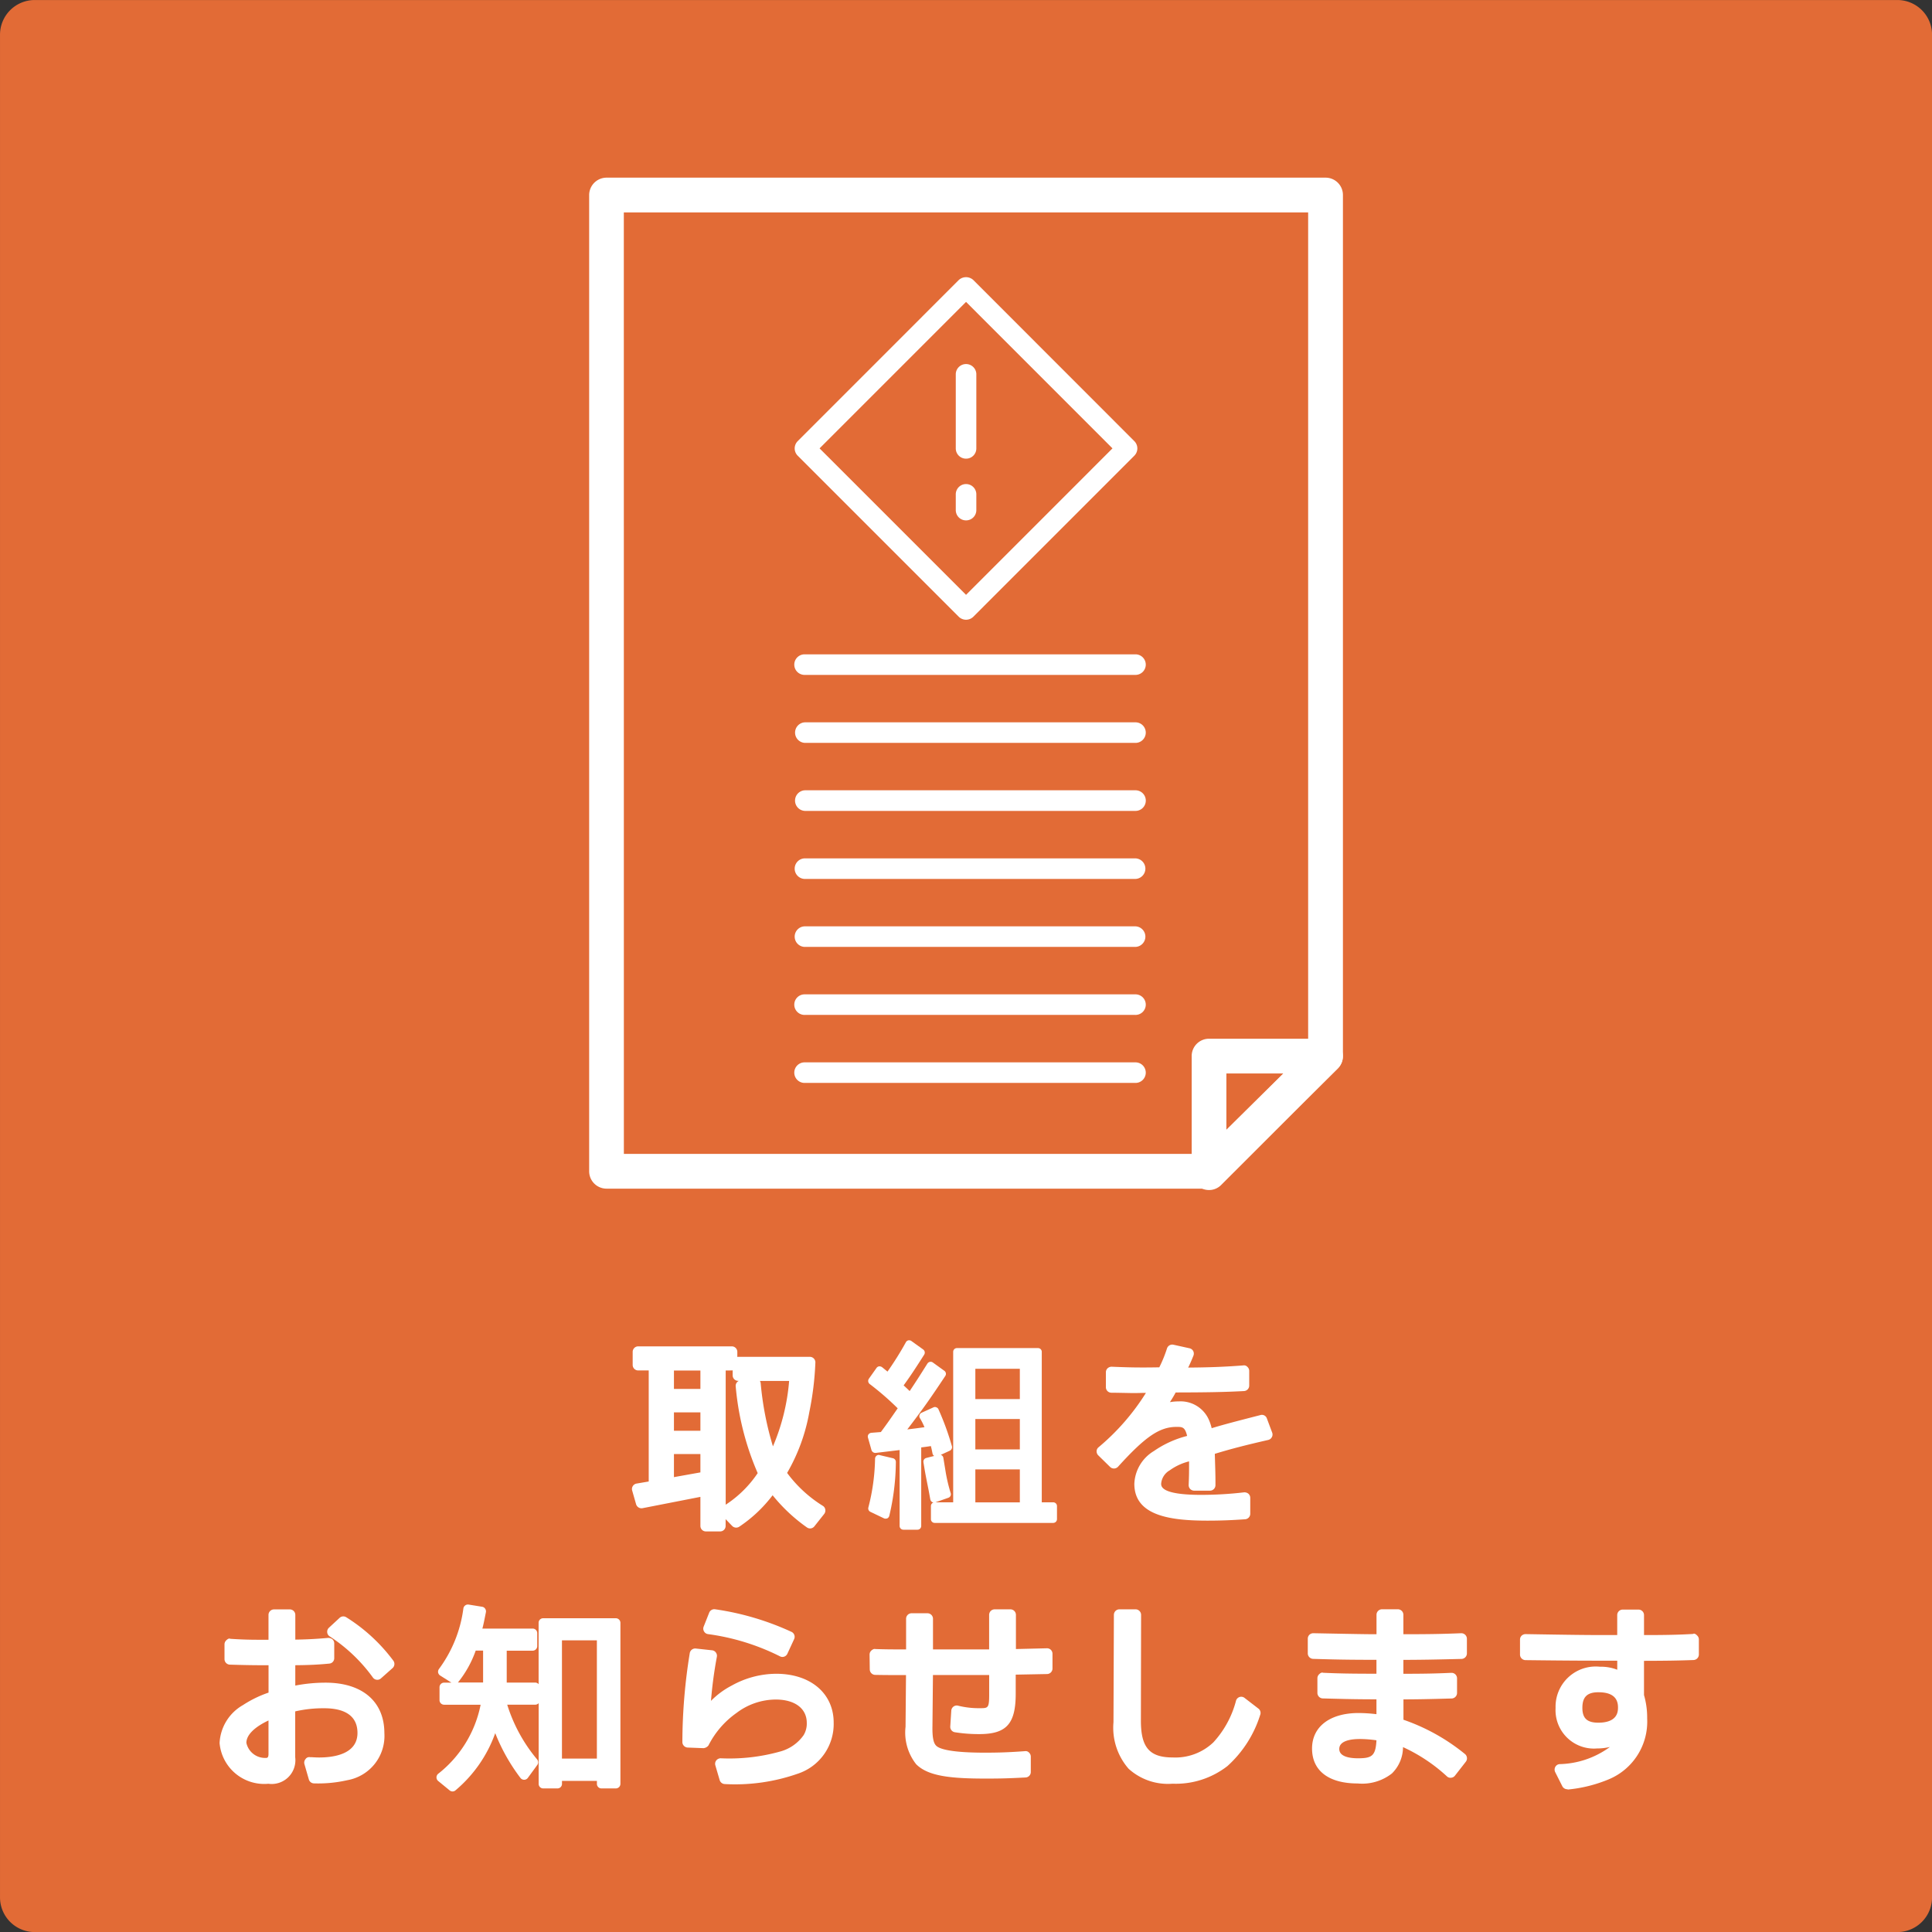 <svg id="style-7" xmlns="http://www.w3.org/2000/svg" xmlns:xlink="http://www.w3.org/1999/xlink" width="128.13" height="128.133" viewBox="0 0 128.13 128.133">
  <rect x="0" y="0" width="128.13" height="128.133" fill="#333333" stroke="none"/>
  <defs>
    <clipPath id="clip-path">
      <rect id="SVGID" width="128.13" height="128.133" fill="none"/>
    </clipPath>
  </defs>
  <g id="グループ_30" data-name="グループ 30" clip-path="url(#clip-path)">
    <path id="長方形_46" data-name="長方形 46" d="M2.3,0H125.832a2.3,2.3,0,0,1,2.3,2.3V125.832a2.3,2.3,0,0,1-2.3,2.3H2.3a2.3,2.3,0,0,1-2.3-2.3V2.3A2.3,2.3,0,0,1,2.3,0Z" transform="translate(0.001 0.002)" fill="#e26b36"/>
    <path id="パス_387" data-name="パス 387" d="M749.3,1082.571a.69.69,0,0,1-.485-.2l-10.679-10.679a.682.682,0,0,1,0-.966l10.679-10.683a.711.711,0,0,1,.969,0l10.676,10.683a.682.682,0,0,1,0,.966l-10.676,10.679A.689.689,0,0,1,749.3,1082.571Zm-9.714-11.365,9.714,9.714,9.711-9.714-9.711-9.714Z" transform="translate(-685.232 -1041.47)" fill="#fff"/>
    <path id="パス_388" data-name="パス 388" d="M741.811,1067.868a.678.678,0,0,1-.681-.682v-4.936a.682.682,0,0,1,1.363,0v4.936A.678.678,0,0,1,741.811,1067.868Z" transform="translate(-677.743 -1037.45)" fill="#fff"/>
    <path id="パス_389" data-name="パス 389" d="M741.811,1066.349a.68.68,0,0,1-.681-.682v-1.019a.682.682,0,1,1,1.363,0v1.019A.68.68,0,0,1,741.811,1066.349Z" transform="translate(-677.743 -1031.837)" fill="#fff"/>
    <path id="パス_390" data-name="パス 390" d="M760.509,1068.7H738.615a.682.682,0,1,1,0-1.363h21.894a.682.682,0,1,1,0,1.363Z" transform="translate(-685.23 -1023.941)" fill="#fff"/>
    <path id="パス_391" data-name="パス 391" d="M760.509,1070.05H738.615a.682.682,0,0,1,0-1.363h21.894a.682.682,0,1,1,0,1.363Z" transform="translate(-685.23 -1020.782)" fill="#fff"/>
    <path id="パス_392" data-name="パス 392" d="M760.509,1072.751H738.615a.682.682,0,0,1,0-1.364h21.894a.682.682,0,1,1,0,1.364Z" transform="translate(-685.23 -1014.46)" fill="#fff"/>
    <path id="パス_393" data-name="パス 393" d="M760.509,1071.4H738.615a.684.684,0,0,1,0-1.367h21.894a.684.684,0,1,1,0,1.367Z" transform="translate(-685.23 -1017.621)" fill="#fff"/>
    <path id="パス_394" data-name="パス 394" d="M760.509,1074.1H738.615a.682.682,0,0,1,0-1.364h21.894a.682.682,0,1,1,0,1.364Z" transform="translate(-685.23 -1011.301)" fill="#fff"/>
    <path id="パス_395" data-name="パス 395" d="M760.509,1075.449H738.615a.682.682,0,1,1,0-1.363h21.894a.682.682,0,1,1,0,1.363Z" transform="translate(-685.23 -1008.14)" fill="#fff"/>
    <path id="パス_396" data-name="パス 396" d="M760.509,1076.8H738.615a.682.682,0,1,1,0-1.363h21.894a.682.682,0,1,1,0,1.363Z" transform="translate(-685.23 -1004.981)" fill="#fff"/>
    <path id="パス_397" data-name="パス 397" d="M774.964,1124.926H735.006a1.152,1.152,0,0,1-1.15-1.153l0-64.743a1.158,1.158,0,0,1,1.149-1.153h47.691a1.15,1.15,0,0,1,1.15,1.153v57.111a1.158,1.158,0,0,1-.341.819l-7.729,7.632A1.145,1.145,0,0,1,774.964,1124.926Zm-38.806-2.306h38.334l7.047-6.96v-55.477H736.155Z" transform="translate(-694.783 -1046.095)" fill="#fff"/>
    <path id="パス_398" data-name="パス 398" d="M746.961,1085a1.186,1.186,0,0,1-.441-.087,1.156,1.156,0,0,1-.708-1.066v-7.729a1.15,1.15,0,0,1,1.149-1.153h7.729a1.151,1.151,0,0,1,.812,1.965l-7.729,7.729A1.126,1.126,0,0,1,746.961,1085Zm1.153-7.732v3.8l3.8-3.8Z" transform="translate(-666.78 -1006.077)" fill="#fff"/>
    <path id="パス_399" data-name="パス 399" d="M735.072,1091.188l-.26-.912,1.113-.187v-8.04h-1.059v-.866h6.209v.866H740.3v10.673h-.946v-2.369Zm1.795-7.188h2.489v-1.951h-2.489Zm0,2.777h2.489v-1.952h-2.489Zm2.489,2.7v-1.885h-2.489v2.329Zm6.89-7.6a19.539,19.539,0,0,1-.391,3.221,12.146,12.146,0,0,1-1.547,4.137,8.9,8.9,0,0,0,2.606,2.463l-.652.829a11.1,11.1,0,0,1-2.49-2.439,8.907,8.907,0,0,1-2.413,2.386l-.695-.722a7.962,7.962,0,0,0,2.543-2.5,17.635,17.635,0,0,1-1.517-5.818l.929-.144c.458,3.212.575,3.72,1.14,5.043a13.618,13.618,0,0,0,1.517-5.594h-3.786v-.862Z" transform="translate(-692.538 -991.522)" fill="#fff"/>
    <path id="パス_400" data-name="パス 400" d="M740.556,1093.343h-.946a.363.363,0,0,1-.367-.364v-1.928l-3.846.752a.375.375,0,0,1-.418-.257l-.261-.913a.358.358,0,0,1,.044-.3.366.366,0,0,1,.247-.164l.806-.137v-7.365h-.7a.365.365,0,0,1-.364-.364v-.866a.366.366,0,0,1,.364-.368h6.212a.366.366,0,0,1,.364.368v.334l.053-.007H746.5a.367.367,0,0,1,.368.368,20.1,20.1,0,0,1-.4,3.285,12.282,12.282,0,0,1-1.474,4.046,8.553,8.553,0,0,0,2.372,2.186.351.351,0,0,1,.16.247.374.374,0,0,1-.07.284l-.655.826a.36.36,0,0,1-.5.067,11.143,11.143,0,0,1-2.269-2.129,9.163,9.163,0,0,1-2.212,2.085.373.373,0,0,1-.471-.05l-.434-.451v.448A.361.361,0,0,1,740.556,1093.343Zm-.581-.728h.217v-10.309a.365.365,0,0,1,.364-.368h.408v-.134h-5.48v.134h.7a.366.366,0,0,1,.364.368v8.04a.36.36,0,0,1-.307.357l-.708.117.057.2,3.953-.772a.354.354,0,0,1,.3.077.36.36,0,0,1,.134.281Zm4.053-2.633a.354.354,0,0,1,.287.141,10.826,10.826,0,0,0,2.139,2.159l.184-.238a9.187,9.187,0,0,1-2.369-2.335.36.36,0,0,1-.017-.4,11.88,11.88,0,0,0,1.5-4.027,23.716,23.716,0,0,0,.371-2.783h-4.013v.13h3.418a.367.367,0,0,1,.365.4,14,14,0,0,1-1.561,5.734.377.377,0,0,1-.321.19l-.017,0a.358.358,0,0,1-.317-.22,15.162,15.162,0,0,1-1.113-4.765l-.214.03a16.721,16.721,0,0,0,1.437,5.35.372.372,0,0,1-.023.364,8.278,8.278,0,0,1-2.279,2.363l.174.177a8.441,8.441,0,0,0,2.069-2.118.374.374,0,0,1,.291-.15Zm-3.108-7.311v8.9a7.443,7.443,0,0,0,2.122-2.095,18.419,18.419,0,0,1-1.457-5.744.363.363,0,0,1,.207-.374h-.043a.366.366,0,0,1-.367-.364v-.335l-.05.007Zm2.269.692a.411.411,0,0,1,.05.133,20.649,20.649,0,0,0,.815,4.207,13.87,13.87,0,0,0,1.073-4.341Zm-6.065,7.177a.367.367,0,0,1-.237-.084.379.379,0,0,1-.13-.281v-2.329a.367.367,0,0,1,.368-.368h2.486a.366.366,0,0,1,.364.368v1.885a.369.369,0,0,1-.3.361l-2.486.445Zm.364-2.329v1.531l1.755-.314v-1.217Zm2.122,1.521h0Zm0-2.332h-2.486a.366.366,0,0,1-.368-.364v-1.952a.367.367,0,0,1,.368-.367h2.486a.366.366,0,0,1,.364.367v1.952A.365.365,0,0,1,739.61,1087.4Zm-2.122-.732h1.755v-1.22h-1.755Zm2.122-2.045h-2.486a.366.366,0,0,1-.368-.364v-1.951a.367.367,0,0,1,.368-.368h2.486a.366.366,0,0,1,.364.368v1.951A.365.365,0,0,1,739.61,1084.622Zm-2.122-.732h1.755v-1.22h-1.755Z" transform="translate(-692.792 -991.779)" fill="#fff"/>
    <path id="パス_401" data-name="パス 401" d="M740.209,1087.1c.494-.668.638-.865,1.306-1.848a19.811,19.811,0,0,0-2.028-1.781l.508-.722.565.458a19.189,19.189,0,0,0,1.39-2.182l.782.561c-.872,1.373-1.059,1.621-1.491,2.212.378.337.431.394.789.732.548-.826.665-.993,1.347-2.082l.759.548c-1.149,1.731-1.664,2.44-2.867,4,.9-.093,1.059-.117,2.042-.254a4.415,4.415,0,0,0-.434-.939l.789-.354a17.649,17.649,0,0,1,.875,2.41l-.8.368a3.711,3.711,0,0,0-.184-.722c-.444.067-.525.08-1.062.147v5.433h-.929v-5.316l-1.875.224-.234-.829Zm-.722,4.819a13.845,13.845,0,0,0,.454-3.288l.879.207a15.582,15.582,0,0,1-.431,3.512Zm4.11-.642c-.05-.287-.1-.561-.157-.835-.18-.909-.194-.985-.3-1.624l.825-.214.144.879a10.176,10.176,0,0,0,.351,1.494Zm6.894-9.744v10.229H751.5v.865H743.64v-.865h1.477v-10.229Zm-.956.866h-3.458v2.516h3.458Zm0,3.338h-3.458v2.516h3.458Zm0,3.342h-3.458v2.686h3.458Z" transform="translate(-681.654 -991.887)" fill="#fff"/>
    <path id="パス_402" data-name="パス 402" d="M742.674,1093.516h-.929a.249.249,0,0,1-.251-.251v-5.032l-1.594.191a.274.274,0,0,1-.271-.184l-.234-.829a.247.247,0,0,1,.03-.211.272.272,0,0,1,.19-.111l.635-.05c.418-.565.581-.8,1.116-1.574a18.732,18.732,0,0,0-1.861-1.614.26.26,0,0,1-.05-.348l.511-.721a.252.252,0,0,1,.167-.1.307.307,0,0,1,.2.057l.357.291a21.051,21.051,0,0,0,1.22-1.948.246.246,0,0,1,.164-.124.265.265,0,0,1,.2.043l.782.562a.256.256,0,0,1,.067.344c-.782,1.23-1.016,1.554-1.363,2.038.167.154.261.241.4.377.411-.618.572-.862,1.176-1.824a.262.262,0,0,1,.164-.113.246.246,0,0,1,.2.043l.759.548a.25.25,0,0,1,.063.344c-1.012,1.524-1.527,2.252-2.519,3.545.381-.043.635-.077,1.139-.147a4.446,4.446,0,0,0-.307-.608.25.25,0,0,1,.114-.351l.789-.358a.219.219,0,0,1,.194,0,.233.233,0,0,1,.14.134,17.946,17.946,0,0,1,.889,2.44.256.256,0,0,1-.137.3l-.6.277.06.027a.249.249,0,0,1,.11.17l.144.879a10.58,10.58,0,0,0,.344,1.464.245.245,0,0,1-.16.307l-.849.3h1.173v-9.978a.248.248,0,0,1,.251-.25h5.373a.248.248,0,0,1,.251.25v9.978h.755a.251.251,0,0,1,.254.25v.866a.251.251,0,0,1-.254.25h-7.856a.248.248,0,0,1-.25-.25v-.866a.25.25,0,0,1,.167-.237.277.277,0,0,1-.087-.03.263.263,0,0,1-.12-.171c-.054-.287-.1-.561-.157-.835-.184-.916-.194-.989-.3-1.634a.252.252,0,0,1,.187-.284l.525-.134a.255.255,0,0,1-.11-.164c-.04-.207-.074-.361-.107-.488l-.057.006c-.194.03-.328.05-.585.08v5.213A.248.248,0,0,1,742.674,1093.516Zm-.678-.5h.428v-5.183a.252.252,0,0,1,.221-.25c.408-.05.548-.07.792-.1l.267-.04a.226.226,0,0,1,.271.157,3.5,3.5,0,0,1,.13.448l.307-.14a16.22,16.22,0,0,0-.7-1.938l-.3.136a4.534,4.534,0,0,1,.321.732.282.282,0,0,1-.024.22.264.264,0,0,1-.18.12l-.287.037c-.742.107-.952.137-1.764.217a.276.276,0,0,1-.247-.127.253.253,0,0,1,.02-.277c1.18-1.527,1.694-2.242,2.723-3.782l-.344-.247c-.5.789-.665,1.036-1.049,1.621l-.161.237a.251.251,0,0,1-.18.113.237.237,0,0,1-.2-.07l-.177-.167c-.211-.2-.3-.291-.608-.562a.251.251,0,0,1-.03-.337l.043-.067c.381-.515.578-.786,1.306-1.932l-.361-.261a18.5,18.5,0,0,1-1.266,1.971.293.293,0,0,1-.174.1.282.282,0,0,1-.19-.053l-.351-.288-.221.3a18.8,18.8,0,0,1,1.865,1.654.253.253,0,0,1,.034.321c-.668.973-.809,1.173-1.316,1.855a.256.256,0,0,1-.184.1l-.438.037.09.327,1.661-.2a.285.285,0,0,1,.2.064.251.251,0,0,1,.084.187Zm2.072-.458h7.355v-.361h-.755a.251.251,0,0,1-.25-.254v-9.978h-4.869v9.978a.254.254,0,0,1-.254.254h-1.226Zm-.465-3.375c.073.444.107.6.264,1.39.03.184.067.368.1.548l.358-.124a10.613,10.613,0,0,1-.291-1.287l-.1-.612Zm-3.218-1.9h0Zm.18,5.5a.243.243,0,0,1-.107-.02l-.9-.431a.248.248,0,0,1-.137-.291,13.716,13.716,0,0,0,.444-3.241.251.251,0,0,1,.1-.191.21.21,0,0,1,.207-.04l.882.208a.25.25,0,0,1,.19.257,15.9,15.9,0,0,1-.434,3.559.258.258,0,0,1-.137.171A.248.248,0,0,1,740.566,1092.781Zm-.6-.822.431.211a14.751,14.751,0,0,0,.341-2.954l-.381-.087A13.636,13.636,0,0,1,739.961,1091.959Zm9.751.241h-3.458a.251.251,0,0,1-.251-.254v-2.686a.248.248,0,0,1,.251-.25h3.458a.248.248,0,0,1,.251.25v2.686A.251.251,0,0,1,749.711,1092.2Zm-3.2-.5h2.951v-2.186h-2.951Zm3.2-3.011h-3.458a.248.248,0,0,1-.251-.251v-2.516a.248.248,0,0,1,.251-.25h3.458a.248.248,0,0,1,.251.25v2.516A.248.248,0,0,1,749.711,1088.684Zm-3.2-.5h2.951v-2.015h-2.951Zm3.2-2.837h-3.458a.248.248,0,0,1-.251-.25v-2.516a.248.248,0,0,1,.251-.25h3.458a.248.248,0,0,1,.251.25v2.516A.248.248,0,0,1,749.711,1085.346Zm-3.2-.5h2.951v-2.012h-2.951Z" transform="translate(-681.831 -992.066)" fill="#fff"/>
    <path id="パス_403" data-name="パス 403" d="M754.972,1086.745c-1.651.385-2.647.645-3.836,1.016.037,1.216.05,1.621.05,2.082v.261H750.14c.027-.628.027-.879.027-1.27,0-.274,0-.458-.013-.785a4.867,4.867,0,0,0-1.848.772,1.485,1.485,0,0,0-.722,1.179c0,.772.916,1.113,3.011,1.113a25.084,25.084,0,0,0,2.9-.17V1092c-.852.067-1.611.1-2.449.1-3.158,0-4.5-.618-4.5-2.075a2.309,2.309,0,0,1,1.136-1.882,7.04,7.04,0,0,1,2.412-1.039c-.16-.969-.394-1.23-1.116-1.23-1.256,0-2.252.669-4.15,2.76l-.786-.768a15.736,15.736,0,0,0,3.562-4.254c-.762.007-.969.02-1.457.02-.508,0-.678-.013-1.49-.02v-1c.906.037,1.427.05,2.032.05.364,0,.508,0,1.373-.013a9.337,9.337,0,0,0,.628-1.5l1.073.237a13.092,13.092,0,0,1-.6,1.3c1.764,0,2.921-.04,4.267-.147v.973c-1.216.06-2.355.09-4.728.09a10.916,10.916,0,0,1-1.1,1.691,3.542,3.542,0,0,1,1.534-.368,1.7,1.7,0,0,1,1.647.979,4.185,4.185,0,0,1,.251.892c.825-.257,1.584-.468,3.592-.979Z" transform="translate(-670.941 -991.613)" fill="#fff"/>
    <path id="パス_404" data-name="パス 404" d="M751.3,1092.718c-2.409,0-4.872-.291-4.872-2.443a2.661,2.661,0,0,1,1.3-2.175,6.789,6.789,0,0,1,2.2-1c-.14-.6-.324-.6-.7-.6-1.126,0-2.068.641-3.879,2.64a.368.368,0,0,1-.528.017l-.785-.769a.38.38,0,0,1-.11-.271.343.343,0,0,1,.127-.264,15.171,15.171,0,0,0,3.145-3.609c-.3,0-.488.013-.8.013-.254,0-.424-.007-.631-.01s-.454-.01-.862-.013a.365.365,0,0,1-.364-.364v-1a.364.364,0,0,1,.117-.26.4.4,0,0,1,.264-.1c.9.037,1.413.05,2.015.05.331,0,.481,0,1.146-.01a8.624,8.624,0,0,0,.511-1.253.367.367,0,0,1,.424-.247l1.073.237a.367.367,0,0,1,.24.18.375.375,0,0,1,.02.3c-.107.267-.207.508-.351.8,1.407-.01,2.446-.05,3.653-.144a.3.3,0,0,1,.277.1.368.368,0,0,1,.117.267v.973a.365.365,0,0,1-.344.361c-1.26.067-2.423.09-4.534.093-.1.191-.234.415-.381.642a3.436,3.436,0,0,1,.6-.05,2.049,2.049,0,0,1,1.975,1.2,3.227,3.227,0,0,1,.194.578c.732-.224,1.544-.437,3.228-.869a.347.347,0,0,1,.434.224l.351.939a.353.353,0,0,1-.023.3.357.357,0,0,1-.237.184c-1.524.35-2.493.6-3.545.922.03,1.013.043,1.391.043,1.815v.261a.365.365,0,0,1-.364.367h-1.049a.38.38,0,0,1-.264-.113.375.375,0,0,1-.1-.267c.027-.618.027-.865.027-1.253v-.31a3.729,3.729,0,0,0-1.283.594,1.129,1.129,0,0,0-.568.879c0,.187,0,.748,2.647.748a24.526,24.526,0,0,0,2.854-.167.415.415,0,0,1,.284.09.368.368,0,0,1,.124.271v1.063a.365.365,0,0,1-.337.361C752.911,1092.688,752.149,1092.718,751.3,1092.718Zm-2.072-6.958c1.026,0,1.31.541,1.474,1.534a.364.364,0,0,1-.261.411,6.776,6.776,0,0,0-2.3.989,1.94,1.94,0,0,0-.979,1.581c0,.845.488,1.71,4.14,1.71.718,0,1.374-.02,2.082-.07v-.314a24.988,24.988,0,0,1-2.53.13c-1.671,0-3.378-.177-3.378-1.48a1.842,1.842,0,0,1,.882-1.477,5.2,5.2,0,0,1,1.962-.825.385.385,0,0,1,.307.057.376.376,0,0,1,.15.281c.013.334.013.521.013.8,0,.3,0,.528-.013.9h.3c0-.418-.013-.849-.05-1.965a.364.364,0,0,1,.257-.36c1.082-.335,2.018-.585,3.458-.926l-.09-.244c-1.734.445-2.463.645-3.255.9a.348.348,0,0,1-.3-.033.37.37,0,0,1-.171-.241,3.636,3.636,0,0,0-.23-.822,1.318,1.318,0,0,0-1.31-.759,3.206,3.206,0,0,0-1.393.337.363.363,0,0,1-.421-.568,10.315,10.315,0,0,0,1.056-1.631.371.371,0,0,1,.324-.194c2.032,0,3.2-.017,4.361-.07v-.234c-1.226.087-2.329.12-3.9.12a.354.354,0,0,1-.307-.177.362.362,0,0,1-.017-.354c.2-.384.321-.648.421-.872l-.328-.067a11.233,11.233,0,0,1-.544,1.239.375.375,0,0,1-.321.2c-.869.014-1.013.014-1.38.014-.518,0-.976-.01-1.664-.033v.257c.515.006.7.016,1.126.016.241,0,.411,0,.618-.007s.451-.013.835-.017h0a.364.364,0,0,1,.311.552,15.627,15.627,0,0,1-3.341,4.08l.241.237C746.879,1086.4,747.918,1085.76,749.228,1085.76Z" transform="translate(-671.199 -991.869)" fill="#fff"/>
    <path id="パス_405" data-name="パス 405" d="M730.925,1091.536a10.514,10.514,0,0,1,2.372-.278c2.239,0,3.532,1.1,3.532,2.988a2.628,2.628,0,0,1-2.186,2.763,8.447,8.447,0,0,1-2.108.2l-.291-1.013c.291.017.434.027.631.027,1.858,0,2.907-.719,2.907-1.991s-.919-2-2.556-2a8.69,8.69,0,0,0-2.3.287v3.328c0,.959-.444,1.394-1.427,1.394-1.624,0-2.871-1.013-2.871-2.336a2.7,2.7,0,0,1,1.39-2.215,7.7,7.7,0,0,1,1.858-.875v-2.436c-1.467,0-2.028-.014-2.92-.041v-.982c.785.053,1.3.067,2,.067.3,0,.494,0,.915-.013v-2h1.049v2c.942,0,1.7-.04,2.58-.117v.983a25.388,25.388,0,0,1-2.58.1Zm-1.049,1.323c-1.417.538-2.2,1.257-2.2,2.028a1.612,1.612,0,0,0,1.647,1.367c.354,0,.551-.227.551-.632Zm6.85-2.517a11.017,11.017,0,0,0-2.961-2.816l.708-.655a11.037,11.037,0,0,1,3.024,2.79Z" transform="translate(-711.701 -979.306)" fill="#fff"/>
    <path id="パス_406" data-name="パス 406" d="M729.754,1097.86a2.972,2.972,0,0,1-3.235-2.7,3.064,3.064,0,0,1,1.547-2.516,7.531,7.531,0,0,1,1.7-.829V1090c-1.206,0-1.748-.017-2.563-.04a.368.368,0,0,1-.358-.364v-.982a.366.366,0,0,1,.117-.267c.07-.067.174-.154.271-.1.815.053,1.327.063,1.982.063h0c.2,0,.351,0,.548,0v-1.647a.366.366,0,0,1,.368-.367h1.046a.364.364,0,0,1,.364.367v1.637c.732-.01,1.39-.043,2.185-.114a.47.47,0,0,1,.277.093.378.378,0,0,1,.12.268v.983a.358.358,0,0,1-.331.361c-.729.07-1.353.1-2.252.107v1.35a10.6,10.6,0,0,1,2.008-.193c2.439,0,3.9,1.253,3.9,3.351a2.979,2.979,0,0,1-2.463,3.118,8.708,8.708,0,0,1-2.2.211.361.361,0,0,1-.347-.264l-.291-1.009a.358.358,0,0,1,.067-.331.291.291,0,0,1,.3-.134l.107,0c.214.013.341.02.5.02.949,0,2.543-.211,2.543-1.627,0-1.354-1.193-1.637-2.189-1.637a8.317,8.317,0,0,0-1.941.207v3.044A1.574,1.574,0,0,1,729.754,1097.86Zm-2.175-8.622c.705.017,1.3.027,2.557.027a.365.365,0,0,1,.364.365v2.439a.36.36,0,0,1-.241.341,7.548,7.548,0,0,0-1.784.835,2.354,2.354,0,0,0-1.226,1.915c0,1.123,1.079,1.969,2.506,1.969.785,0,1.063-.268,1.063-1.026v-3.328a.365.365,0,0,1,.271-.354,9.076,9.076,0,0,1,2.4-.3c1.825,0,2.921.889,2.921,2.369,0,1.5-1.2,2.355-3.275,2.355l-.14,0,.077.26a7.563,7.563,0,0,0,1.748-.187,2.261,2.261,0,0,0,1.9-2.413c0-1.691-1.126-2.62-3.168-2.62a10.214,10.214,0,0,0-2.292.267.34.34,0,0,1-.307-.07.364.364,0,0,1-.137-.284v-2.165a.365.365,0,0,1,.364-.365c.929,0,1.554-.02,2.215-.073v-.254c-.769.064-1.437.09-2.215.09a.366.366,0,0,1-.364-.368v-1.637H730.5v1.637a.369.369,0,0,1-.354.368c-.424.013-.625.013-.929.013-.562,0-1.019-.01-1.638-.044Zm2,7.635a1.963,1.963,0,0,1-2.015-1.728c0-.661.424-1.607,2.436-2.369a.349.349,0,0,1,.334.037.366.366,0,0,1,.16.3v2.763A.9.9,0,0,1,729.583,1096.874Zm.184-3.211c-.939.442-1.467.966-1.467,1.484a1.265,1.265,0,0,0,1.283,1c.09,0,.184,0,.184-.267Zm7.214-2.7-.043,0a.356.356,0,0,1-.254-.157,10.794,10.794,0,0,0-2.87-2.727.351.351,0,0,1-.154-.271.364.364,0,0,1,.114-.294l.708-.655a.362.362,0,0,1,.448-.037,11.456,11.456,0,0,1,3.114,2.874.367.367,0,0,1-.05.494l-.769.682A.37.37,0,0,1,736.982,1090.966Zm-2.383-3.218a11.293,11.293,0,0,1,2.443,2.312l.214-.187a10.314,10.314,0,0,0-2.489-2.282Z" transform="translate(-711.956 -979.561)" fill="#fff"/>
    <path id="パス_407" data-name="パス 407" d="M733,1088.746a7.042,7.042,0,0,1-1.176,2.2l-.8-.508a8.877,8.877,0,0,0,1.677-4.154l.892.144c-.144.749-.17.862-.327,1.453h3.732v.866h-2.028v2.723h2.185v.865H734.9a10.652,10.652,0,0,0,2.152,4.124l-.628.856a11.5,11.5,0,0,1-1.915-3.723,8.943,8.943,0,0,1-2.827,4.495l-.762-.628a8.1,8.1,0,0,0,2.987-5.123h-2.79v-.865h2.894v-2.723Zm4.688-1.547h4.826v10.69h-.959v-.508h-2.921v.508h-.946Zm.946,9.316h2.921v-8.448h-2.921Z" transform="translate(-701.663 -979.58)" fill="#fff"/>
    <path id="パス_408" data-name="パス 408" d="M731.89,1098.6a.3.3,0,0,1-.194-.07l-.762-.625a.309.309,0,0,1,.01-.482,7.722,7.722,0,0,0,2.807-4.574h-2.426a.305.305,0,0,1-.3-.3v-.865a.305.305,0,0,1,.3-.3h.488l-.745-.471a.314.314,0,0,1-.137-.2.325.325,0,0,1,.057-.234,8.62,8.62,0,0,0,1.621-4.027.306.306,0,0,1,.351-.244l.889.144a.28.28,0,0,1,.2.127.3.3,0,0,1,.053.23c-.11.558-.15.765-.234,1.09h3.338a.305.305,0,0,1,.3.3v.866a.305.305,0,0,1-.3.3h-1.724v2.115h1.881a.3.3,0,0,1,.234.107v-4.073a.3.3,0,0,1,.3-.3h4.825a.305.305,0,0,1,.3.3V1098.1a.305.305,0,0,1-.3.3h-.959a.3.3,0,0,1-.3-.3v-.2h-2.316v.2a.3.3,0,0,1-.3.3H737.9a.3.3,0,0,1-.3-.3v-5.353a.314.314,0,0,1-.234.1h-1.851a10.51,10.51,0,0,0,1.985,3.632.3.3,0,0,1,.007.368l-.625.855a.3.3,0,0,1-.247.124h0a.308.308,0,0,1-.247-.127,12.462,12.462,0,0,1-1.668-2.964,8.821,8.821,0,0,1-2.637,3.793A.289.289,0,0,1,731.89,1098.6Zm-.277-.929.274.231a8.848,8.848,0,0,0,2.539-4.187.308.308,0,0,1,.291-.217h0a.3.3,0,0,1,.291.214,10.72,10.72,0,0,0,1.631,3.292l.241-.328a10.726,10.726,0,0,1-2.062-4.057.317.317,0,0,1,.05-.261.31.31,0,0,1,.241-.117h1.951v-.257h-1.881a.305.305,0,0,1-.3-.3v-2.723a.306.306,0,0,1,.3-.3h1.728v-.257h-3.432a.307.307,0,0,1-.241-.117.314.314,0,0,1-.053-.264c.13-.5.17-.652.261-1.123l-.287-.05a8.9,8.9,0,0,1-1.487,3.72l.291.187a6.464,6.464,0,0,0,.966-1.891.305.305,0,0,1,.287-.2h1.009a.305.305,0,0,1,.3.3v2.723a.305.305,0,0,1-.3.3h-2.593v.257h2.489a.321.321,0,0,1,.23.1.312.312,0,0,1,.067.247A8.437,8.437,0,0,1,731.613,1097.673Zm10.452.124h.354v-10.082H738.2V1097.8h.338v-.2a.305.305,0,0,1,.3-.3h2.921a.3.3,0,0,1,.3.3Zm-9.824-6.419h1.674v-2.115h-.491a7.109,7.109,0,0,1-1.15,2.079Zm9.524,5.654h-2.921a.305.305,0,0,1-.3-.3v-8.448a.305.305,0,0,1,.3-.3h2.921a.3.3,0,0,1,.3.3v8.448A.3.3,0,0,1,741.765,1097.032Zm-2.62-.608h2.316v-7.843h-2.316Z" transform="translate(-701.876 -979.792)" fill="#fff"/>
    <path id="パス_409" data-name="パス 409" d="M737.372,1089.121a30.345,30.345,0,0,0-.471,4.11,5.234,5.234,0,0,1,2-1.821,5.748,5.748,0,0,1,2.767-.729c2.065,0,3.442,1.15,3.442,2.878a3.113,3.113,0,0,1-2.135,3.04,12,12,0,0,1-4.705.665l-.287-.979a12.8,12.8,0,0,0,4.077-.471,3.144,3.144,0,0,0,1.741-1.229,1.87,1.87,0,0,0,.264-1.009c0-1.166-.942-1.915-2.426-1.915a4.664,4.664,0,0,0-2.814.959,6.243,6.243,0,0,0-1.965,2.266l-1.049-.04A37.337,37.337,0,0,1,736.3,1089Zm4.715-.288a15.314,15.314,0,0,0-4.889-1.507l.367-.929a18.233,18.233,0,0,1,4.966,1.467Z" transform="translate(-690.196 -979.313)" fill="#fff"/>
    <path id="パス_410" data-name="パス 410" d="M738.53,1097.886a.368.368,0,0,1-.351-.264l-.287-.979a.363.363,0,0,1,.057-.317.381.381,0,0,1,.287-.15,12.473,12.473,0,0,0,3.976-.454,2.784,2.784,0,0,0,1.537-1.083,1.479,1.479,0,0,0,.207-.809c0-.956-.788-1.55-2.058-1.55a4.338,4.338,0,0,0-2.6.889,5.879,5.879,0,0,0-1.858,2.149.47.47,0,0,1-.331.187l-1.049-.04a.369.369,0,0,1-.354-.368,37.273,37.273,0,0,1,.491-5.9.367.367,0,0,1,.4-.3l1.076.117a.343.343,0,0,1,.251.144.357.357,0,0,1,.07.284,28.1,28.1,0,0,0-.391,2.927,5.459,5.459,0,0,1,1.39-1.023,6.1,6.1,0,0,1,2.934-.775c2.279,0,3.813,1.3,3.813,3.242a3.469,3.469,0,0,1-2.37,3.382,12.567,12.567,0,0,1-4.828.692Zm.194-.989.077.254a11.223,11.223,0,0,0,4.3-.635,2.75,2.75,0,0,0,1.9-2.7c0-1.527-1.206-2.513-3.081-2.513a5.337,5.337,0,0,0-2.59.685,4.871,4.871,0,0,0-1.878,1.711.364.364,0,0,1-.662-.227,31.007,31.007,0,0,1,.408-3.773l-.341-.037a36.7,36.7,0,0,0-.421,5.093l.475.013a6.42,6.42,0,0,1,1.955-2.188,5.074,5.074,0,0,1,3.031-1.026c1.691,0,2.79.9,2.79,2.279a2.194,2.194,0,0,1-.328,1.206,3.528,3.528,0,0,1-1.935,1.383A12.155,12.155,0,0,1,738.724,1096.9Zm3.616-7.442a.354.354,0,0,1-.154-.037,15.114,15.114,0,0,0-4.778-1.477.351.351,0,0,1-.264-.177.355.355,0,0,1-.027-.317l.367-.926a.365.365,0,0,1,.394-.227,18.27,18.27,0,0,1,5.056,1.494.362.362,0,0,1,.184.484l-.448.969a.367.367,0,0,1-.2.19A.4.4,0,0,1,742.339,1089.455Zm-4.374-2.168a15.476,15.476,0,0,1,4.2,1.316l.137-.3a17.438,17.438,0,0,0-4.247-1.246Z" transform="translate(-690.451 -979.567)" fill="#fff"/>
    <path id="パス_411" data-name="パス 411" d="M750.923,1089.963l-.364.013-1.677.027-.395.014v1.607c0,1.821-.444,2.319-2.058,2.319a9.288,9.288,0,0,1-1.557-.117l.067-1.046a6.082,6.082,0,0,0,1.531.18c.812,0,.986-.22.986-1.293v-1.638H743l-.04,3.769c-.013.866.1,1.313.391,1.574.418.368,1.52.534,3.462.534.956,0,1.647-.026,2.67-.1v1.023c-1.076.05-1.6.063-2.62.063-4.1,0-4.976-.535-4.949-3.064l.034-3.8c-1.373,0-1.594,0-2.406-.013l-.013-.983c.759.024,1.113.024,1.754.024h.665v-2.4H743v2.4h4.454l0-2.657H748.5v2.647l.331-.013,1.7-.04.391-.013Z" transform="translate(-681.495 -979.303)" fill="#fff"/>
    <path id="パス_412" data-name="パス 412" d="M747.121,1097.516c-2.326,0-3.826-.157-4.615-.956a3.389,3.389,0,0,1-.7-2.479l.03-3.429c-1.056,0-1.307,0-2.045-.013a.368.368,0,0,1-.358-.361l-.013-.982a.371.371,0,0,1,.11-.264c.073-.067.18-.134.264-.107.759.024,1.106.024,1.748.024h.3v-2.029a.364.364,0,0,1,.364-.368h1.053a.367.367,0,0,1,.367.368v2.029h3.723l0-2.29a.381.381,0,0,1,.107-.26.373.373,0,0,1,.257-.107h1.049a.366.366,0,0,1,.364.367v2.266l2.048-.05h.01a.371.371,0,0,1,.257.1.378.378,0,0,1,.11.261v.982a.368.368,0,0,1-.354.365l-2.085.04v1.256c0,2.008-.612,2.687-2.419,2.687a10.008,10.008,0,0,1-1.621-.124.362.362,0,0,1-.3-.385l.067-1.045a.363.363,0,0,1,.147-.271.353.353,0,0,1,.3-.06,5.7,5.7,0,0,0,1.444.167c.555,0,.622,0,.622-.925v-1.274h-3.729l-.033,3.408c-.017.919.127,1.173.27,1.3.227.2.972.441,3.215.441.952,0,1.647-.027,2.643-.1a.309.309,0,0,1,.277.094.37.37,0,0,1,.117.267v1.023a.361.361,0,0,1-.347.361C748.668,1097.5,748.15,1097.516,747.121,1097.516Zm-6.964-7.6c.558.007.9.007,2.045.007a.367.367,0,0,1,.257.107.375.375,0,0,1,.107.264l-.03,3.8a2.621,2.621,0,0,0,.488,1.958c.531.538,1.641.739,4.1.739.9,0,1.407-.01,2.252-.047v-.284c-.819.057-1.46.08-2.306.08-2.092,0-3.2-.19-3.7-.628-.387-.341-.534-.875-.521-1.851l.04-3.77a.369.369,0,0,1,.364-.364h4.454a.366.366,0,0,1,.368.368v1.638c0,1.122-.2,1.657-1.353,1.657a6.724,6.724,0,0,1-1.193-.1l-.02.291a10.049,10.049,0,0,0,1.176.063c1.33,0,1.691-.24,1.691-1.955v-1.607a.365.365,0,0,1,.351-.368l2.085-.037v-.257l-.013,0-2.032.054a.318.318,0,0,1-.264-.1.36.36,0,0,1-.113-.261v-2.282h-.318l0,2.292a.381.381,0,0,1-.107.257.377.377,0,0,1-.261.107h-4.454a.365.365,0,0,1-.364-.364v-2.032h-.324v2.032a.365.365,0,0,1-.364.364h-.662c-.528,0-.866,0-1.387-.013Zm11.02.308h0Z" transform="translate(-681.75 -979.561)" fill="#fff"/>
    <path id="パス_413" data-name="パス 413" d="M753.395,1092.91a7.32,7.32,0,0,1-2.068,3.248,5.2,5.2,0,0,1-3.408,1.076c-2.409,0-3.562-1.193-3.549-3.705l.027-7.128h1.073l-.014,7.021c0,1.975.735,2.8,2.476,2.8a4,4,0,0,0,2.961-1.109,6.853,6.853,0,0,0,1.588-2.911Z" transform="translate(-670.159 -979.303)" fill="#fff"/>
    <path id="パス_414" data-name="パス 414" d="M748.177,1097.856a3.879,3.879,0,0,1-2.911-.989,4.132,4.132,0,0,1-1.006-3.088l.027-7.121a.368.368,0,0,1,.364-.367h1.073a.362.362,0,0,1,.257.107.369.369,0,0,1,.11.26l-.013,7.021c0,1.774.571,2.436,2.112,2.436a3.649,3.649,0,0,0,2.693-1,6.48,6.48,0,0,0,1.507-2.777.364.364,0,0,1,.24-.234.356.356,0,0,1,.324.063l.919.708a.362.362,0,0,1,.114.425,7.624,7.624,0,0,1-2.169,3.385A5.577,5.577,0,0,1,748.177,1097.856Zm-3.165-10.833-.02,6.76a3.479,3.479,0,0,0,.789,2.573,3.231,3.231,0,0,0,2.4.769,4.866,4.866,0,0,0,3.168-.985,6.54,6.54,0,0,0,1.861-2.854l-.294-.231a6.472,6.472,0,0,1-1.5,2.566,4.35,4.35,0,0,1-3.221,1.223c-1.942,0-2.844-1-2.844-3.164l.013-6.656Z" transform="translate(-670.414 -979.561)" fill="#fff"/>
    <path id="パス_415" data-name="パス 415" d="M757.324,1096.839a11.335,11.335,0,0,0-3.5-2.212,2.516,2.516,0,0,1-.641,2.017,2.886,2.886,0,0,1-2.015.575c-1.7,0-2.66-.691-2.66-1.951,0-1.243,1.019-1.991,2.723-1.991a12.871,12.871,0,0,1,1.547.12v-1.754c-1.363,0-2.269-.017-3.92-.067v-.969c1.066.05,1.978.067,3.92.067v-1.651c-2.018,0-2.964-.013-4.558-.067v-.973c3.482.07,3.652.07,4.558.07V1086.4h1.046v1.654c1.941,0,2.8-.013,4.217-.07v.973c-1.925.053-2.827.067-4.217.067v1.651c1.668,0,2.54-.017,3.562-.067v.969c-1.7.05-2.436.067-3.562.067v1.975a12.857,12.857,0,0,1,4.217,2.292Zm-4.541-2.436a9.685,9.685,0,0,0-1.481-.131c-1.1,0-1.718.368-1.718,1.023,0,.628.565.986,1.6.986,1.206,0,1.561-.371,1.6-1.691Z" transform="translate(-661.13 -979.306)" fill="#fff"/>
    <path id="パス_416" data-name="パス 416" d="M751.427,1097.842c-1.921,0-3.024-.845-3.024-2.316,0-1.453,1.187-2.356,3.091-2.356a10.464,10.464,0,0,1,1.18.077v-.985c-1.173,0-2.059-.017-3.562-.06a.368.368,0,0,1-.354-.368v-.969a.367.367,0,0,1,.114-.264c.07-.066.157-.141.267-.1,1.013.047,1.875.063,3.535.063v-.922c-1.794,0-2.713-.017-4.2-.063a.368.368,0,0,1-.354-.368v-.972a.37.37,0,0,1,.11-.261.384.384,0,0,1,.257-.1h.007c2.964.057,3.525.067,4.184.067v-1.287a.366.366,0,0,1,.368-.368h1.046a.366.366,0,0,1,.368.368v1.287c1.7,0,2.543-.014,3.836-.067h.013a.371.371,0,0,1,.364.365v.972a.368.368,0,0,1-.354.368c-1.754.043-2.663.06-3.859.063v.922c1.42,0,2.232-.02,3.178-.063l.017,0a.365.365,0,0,1,.364.364v.969a.368.368,0,0,1-.354.368c-1.514.044-2.265.057-3.2.06v1.35a13.266,13.266,0,0,1,4.073,2.269.37.37,0,0,1,.064.514l-.722.926a.357.357,0,0,1-.254.137.334.334,0,0,1-.277-.09,11.107,11.107,0,0,0-2.914-1.941,2.454,2.454,0,0,1-.735,1.747A3.2,3.2,0,0,1,751.427,1097.842Zm.067-3.939c-.708,0-2.359.157-2.359,1.624,0,1.313,1.247,1.588,2.293,1.588a2.605,2.605,0,0,0,1.774-.478c.307-.284.494-.662.521-1.758a.357.357,0,0,1,.164-.294.362.362,0,0,1,.334-.037,11.689,11.689,0,0,1,3.315,2.018l.257-.331a12.376,12.376,0,0,0-3.816-2.015.355.355,0,0,1-.254-.344V1091.9a.363.363,0,0,1,.364-.365c1.042,0,1.747-.013,3.194-.053v-.234c-.882.034-1.731.047-3.194.047a.363.363,0,0,1-.364-.365v-1.65a.366.366,0,0,1,.364-.368c1.3,0,2.172-.007,3.853-.054v-.237c-1.186.04-2.065.053-3.853.053a.365.365,0,0,1-.364-.364v-1.29H753.4v1.29a.365.365,0,0,1-.364.364c-.872,0-1.063,0-4.194-.06v.247c1.377.043,2.316.05,4.194.05a.366.366,0,0,1,.364.368v1.65a.363.363,0,0,1-.364.365c-1.694,0-2.61-.013-3.556-.05v.237c1.43.04,2.3.053,3.556.053a.363.363,0,0,1,.364.365v1.754a.345.345,0,0,1-.124.271.376.376,0,0,1-.284.094A11.475,11.475,0,0,0,751.493,1093.9Zm-.053,3c-1.771,0-1.965-.945-1.965-1.35,0-.328.15-1.387,2.085-1.387a9.57,9.57,0,0,1,1.531.137.363.363,0,0,1,.314.358v.187C753.361,1096.368,752.844,1096.9,751.44,1096.9Zm.12-2.008c-.508,0-1.353.087-1.353.659,0,.541.775.618,1.233.618.919,0,1.18-.144,1.233-1.193A7.9,7.9,0,0,0,751.56,1094.894Z" transform="translate(-661.388 -979.563)" fill="#fff"/>
    <path id="パス_417" data-name="パス 417" d="M763.572,1089.01c-1.049.036-1.848.05-3.639.05v2.686a4.975,4.975,0,0,1,.207,1.508,3.8,3.8,0,0,1-2.332,3.7,9.043,9.043,0,0,1-2.6.645l-.475-.942c2.593-.291,3.966-1.089,4.231-2.426a2.318,2.318,0,0,1-1.781.655,2.182,2.182,0,0,1-2.383-2.316,2.288,2.288,0,0,1,2.566-2.373,2.089,2.089,0,0,1,1.521.488v-1.627c-2.112,0-3.238,0-6.446-.037v-1c2.961.05,4.023.063,5.28.063h1.166V1086.4h1.049v1.691c1.687,0,2.59-.014,3.639-.077Zm-7.729,3.562c0,.892.475,1.347,1.417,1.347,1.086,0,1.678-.481,1.678-1.387,0-.879-.6-1.363-1.664-1.363a1.26,1.26,0,0,0-1.43,1.4" transform="translate(-651.265 -979.306)" fill="#fff"/>
    <path id="パス_418" data-name="パス 418" d="M755.462,1098.224a.371.371,0,0,1-.327-.2l-.475-.942a.375.375,0,0,1,.007-.337.355.355,0,0,1,.281-.187,5.866,5.866,0,0,0,3.345-1.14,3.568,3.568,0,0,1-.855.1,2.546,2.546,0,0,1-2.75-2.684,2.663,2.663,0,0,1,2.934-2.736,2.991,2.991,0,0,1,1.156.2v-.6c-1.888,0-3.064,0-6.085-.037a.37.37,0,0,1-.364-.365v-1a.364.364,0,0,1,.11-.261.388.388,0,0,1,.261-.1c2.96.05,4.02.063,5.276.063h.8v-1.323a.366.366,0,0,1,.364-.367h1.049a.366.366,0,0,1,.364.367v1.323c1.413,0,2.266-.016,3.251-.073.087-.061.2.026.27.1a.359.359,0,0,1,.117.264v1a.368.368,0,0,1-.354.365c-1.006.036-1.788.05-3.285.053v2.269a5.394,5.394,0,0,1,.21,1.557,4.142,4.142,0,0,1-2.549,4.033,9.3,9.3,0,0,1-2.7.675Zm.08-1.013.124.244a7.714,7.714,0,0,0,2.239-.572,3.417,3.417,0,0,0,2.128-3.375,4.583,4.583,0,0,0-.194-1.4.352.352,0,0,1-.017-.1v-2.683a.367.367,0,0,1,.368-.368c1.541,0,2.356-.007,3.271-.04v-.258c-.929.05-1.818.061-3.271.061a.367.367,0,0,1-.368-.368v-1.323h-.314v1.323a.367.367,0,0,1-.368.368h-1.166c-1.206,0-2.229-.014-4.915-.061v.268c2.937.03,4.053.03,6.082.03a.367.367,0,0,1,.368.368v1.624a.361.361,0,0,1-.221.331.367.367,0,0,1-.391-.06,1.746,1.746,0,0,0-1.276-.391c-1.4,0-2.2.729-2.2,2a1.823,1.823,0,0,0,2.018,1.952,1.977,1.977,0,0,0,1.521-.542.359.359,0,0,1,.428-.07.366.366,0,0,1,.19.395C759.292,1095.982,757.975,1096.85,755.542,1097.211Zm8.287-7.946h0Zm-6.312,5.276a1.578,1.578,0,0,1-1.781-1.715,1.622,1.622,0,0,1,1.794-1.768c1.27,0,2.028.645,2.028,1.731C759.559,1093.9,758.818,1094.542,757.517,1094.542Zm.014-2.75c-.748,0-1.066.311-1.066,1.036,0,.688.314.982,1.052.982,1.31,0,1.31-.765,1.31-1.019C758.827,1092.125,758.393,1091.791,757.531,1091.791Z" transform="translate(-651.522 -979.561)" fill="#fff"/>
  </g>
</svg>
